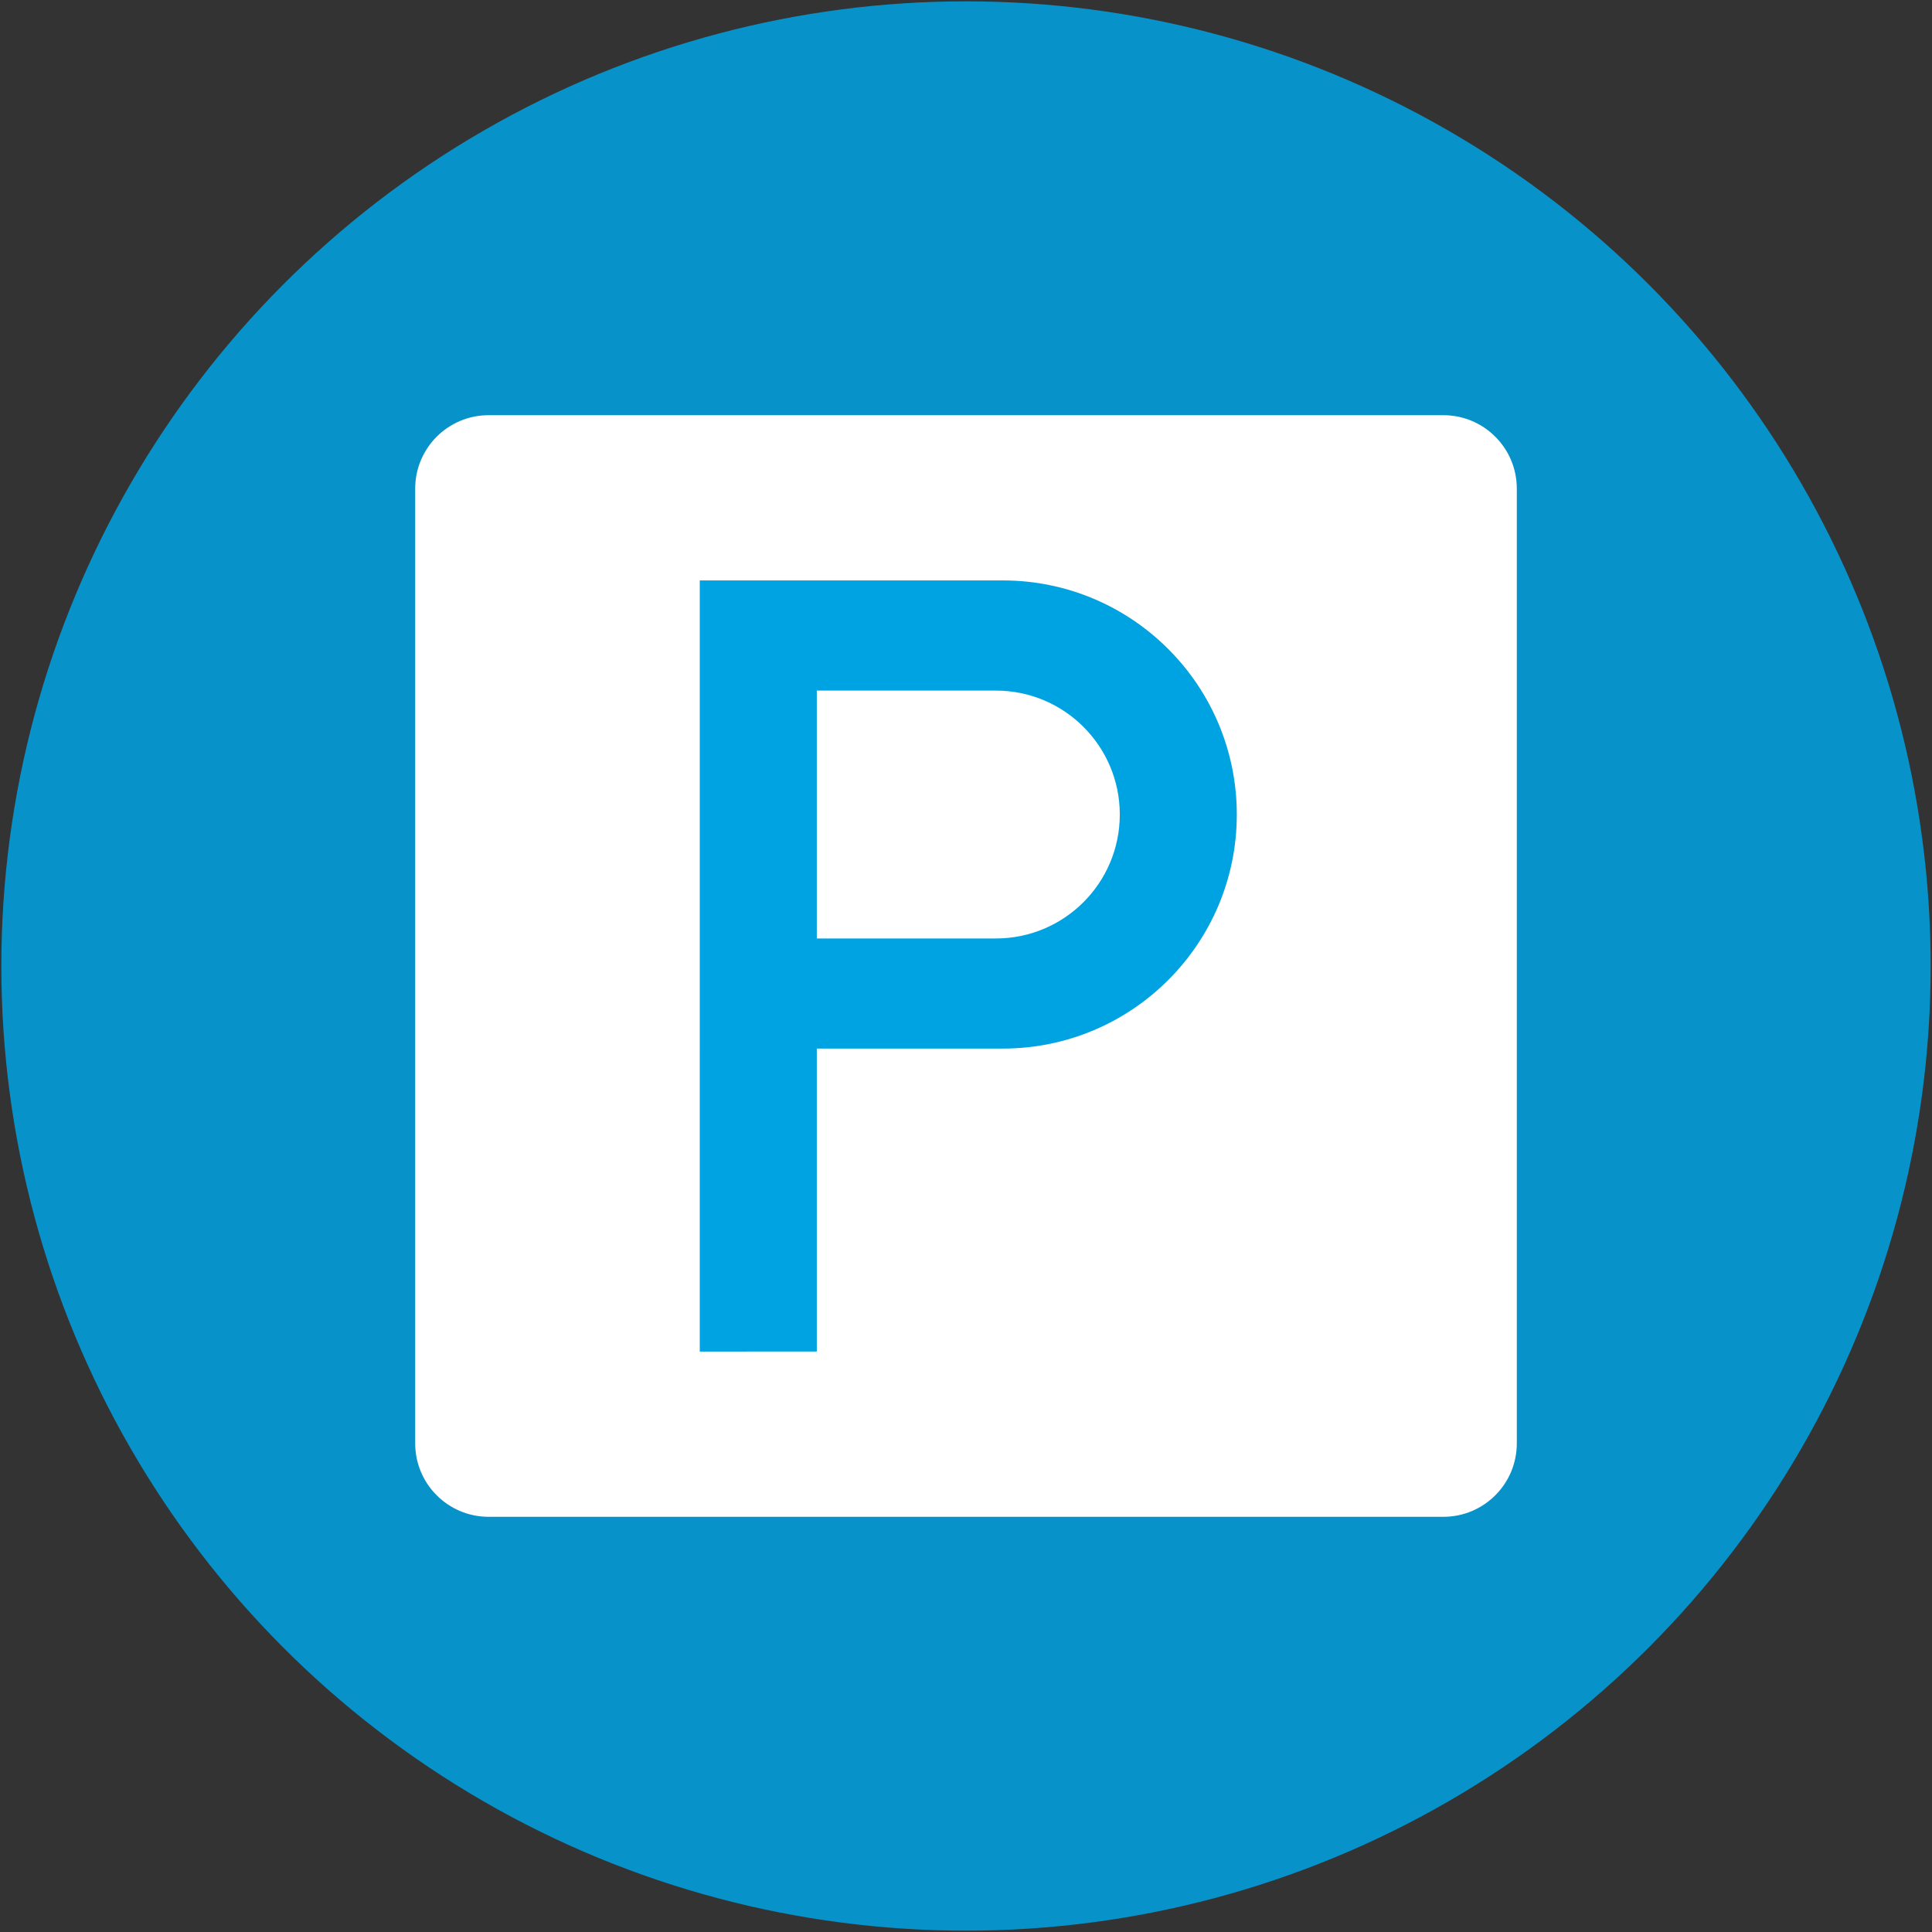 <?xml version="1.0" encoding="utf-8"?>
<!-- Generator: Adobe Illustrator 25.4.1, SVG Export Plug-In . SVG Version: 6.00 Build 0)  -->
<svg version="1.1" id="Ebene_1" xmlns="http://www.w3.org/2000/svg" xmlns:xlink="http://www.w3.org/1999/xlink" x="0px" y="0px"
	 viewBox="0 0 1440 1440" style="enable-background:new 0 0 1440 1440;" xml:space="preserve">
<rect x="0" y="0" width="1440" height="1440" fill="#333333" stroke="none"/>
<style type="text/css">
	.st0{fill:#00A3E2;fill-opacity:0.86;}
	.st1{clip-path:url(#SVGID_00000142171840581407920430000006099368918545018554_);fill:#FFFFFF;}
	.st2{clip-path:url(#SVGID_00000111184895877527296380000015023475247347162262_);fill:#00A3E2;}
</style>
<circle class="st0" cx="720" cy="720" r="719"/>
<g>
	<g>
		<defs>
			<rect id="SVGID_1_" x="309.46" y="309.46" width="821.09" height="821.09"/>
		</defs>
		<clipPath id="SVGID_00000055702565201997045540000017045377766247029674_">
			<use xlink:href="#SVGID_1_"  style="overflow:visible;"/>
		</clipPath>
		<path style="clip-path:url(#SVGID_00000055702565201997045540000017045377766247029674_);fill:#FFFFFF;" d="M364.19,1130.54
			c-30.23,0-54.73-24.51-54.73-54.74V364.2c0-30.24,24.5-54.74,54.73-54.74h711.6c30.23,0,54.75,24.5,54.75,54.74v711.6
			c0,30.23-24.52,54.74-54.75,54.74H364.19z"/>
	</g>
	<g>
		<defs>
			<rect id="SVGID_00000140730852821043318630000016387561340421347230_" x="309.46" y="309.46" width="821.09" height="821.09"/>
		</defs>
		<clipPath id="SVGID_00000029033946106080851250000005265017459997669791_">
			<use xlink:href="#SVGID_00000140730852821043318630000016387561340421347230_"  style="overflow:visible;"/>
		</clipPath>
		<path style="clip-path:url(#SVGID_00000029033946106080851250000005265017459997669791_);fill:#00A3E2;" d="M742.25,699.48H608.8
			v-0.02V514.73h133.45c51.01,0,92.38,41.37,92.38,92.37C834.62,658.13,793.25,699.48,742.25,699.48 M747.36,432.61H521.57
			l-0.01,574.77l0.01-0.01l87.24-0.01v-225.8h138.55c96.35,0,174.48-78.12,174.48-174.48C921.83,510.74,843.71,432.61,747.36,432.61
			"/>
	</g>
</g>
</svg>
